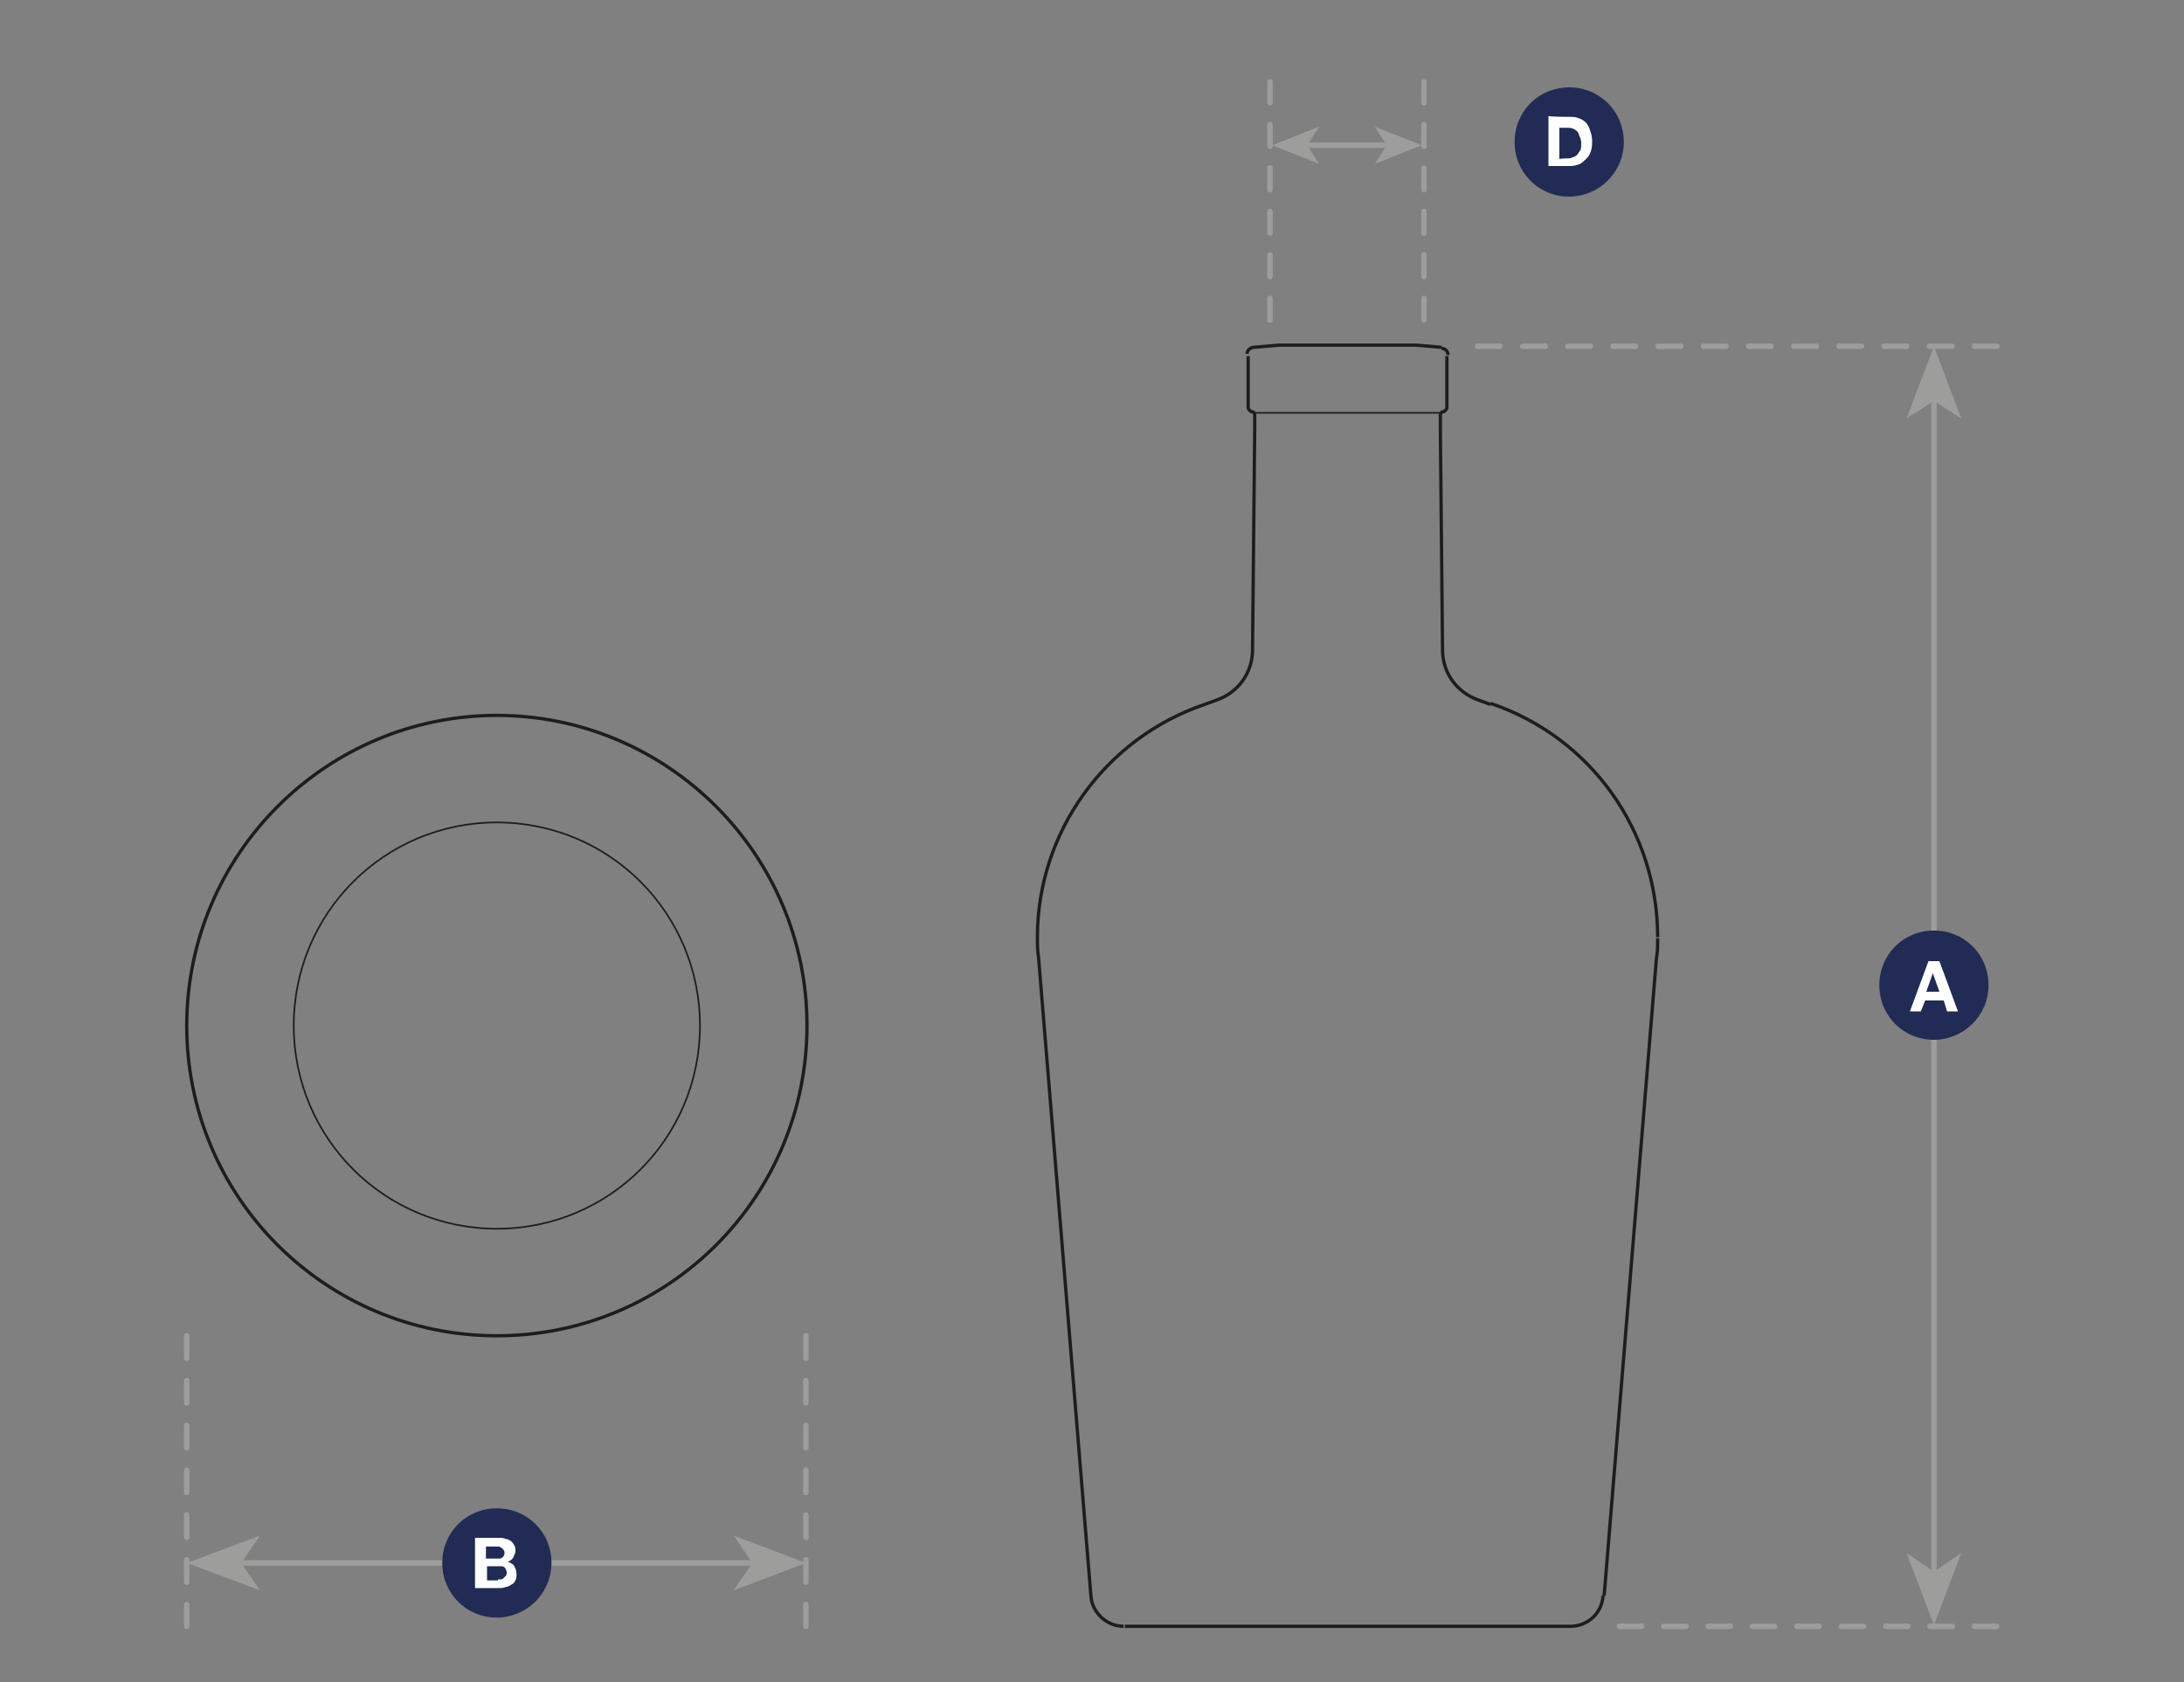 <?xml version="1.0" encoding="utf-8"?>
<!-- Generator: Adobe Illustrator 27.0.0, SVG Export Plug-In . SVG Version: 6.00 Build 0)  -->
<svg version="1.1" id="a" xmlns="http://www.w3.org/2000/svg" xmlns:xlink="http://www.w3.org/1999/xlink" x="0px" y="0px"
	 viewBox="0 0 200 154" style="enable-background:new 0 0 200 154;" xml:space="preserve">
<rect x="0" y="0" width="200" height="154" fill="#808080" stroke="none"/>
<style type="text/css">
	.st0{fill:none;stroke:#9D9D9C;stroke-width:0.5;}
	.st1{fill:#9D9D9C;}
	.st2{fill:none;stroke:#9D9D9C;stroke-width:0.5;stroke-linecap:round;stroke-linejoin:round;stroke-dasharray:0,0,2.051,2.051;}
	.st3{fill:#212B54;}
	.st4{fill:#FFFFFF;}
	.st5{fill:none;stroke:#9D9D9C;stroke-width:0.5;stroke-linecap:round;stroke-linejoin:round;stroke-dasharray:0,0,2.032,2.032;}
	.st6{fill:none;stroke:#9D9D9C;stroke-width:0.5;stroke-linecap:round;stroke-linejoin:round;stroke-dasharray:0,0,2.069,2.069;}
	.st7{fill:none;stroke:#9D9D9C;stroke-width:0.5;stroke-linecap:round;stroke-linejoin:round;stroke-dasharray:0,0,1.988,1.988;}
	.st8{fill:none;stroke:#1D1D1B;stroke-width:0.15;stroke-miterlimit:10;}
	.st9{fill:none;stroke:#1D1D1B;stroke-width:0.3;stroke-miterlimit:10;}
</style>
<line class="st0" x1="20.4" y1="143.1" x2="71.2" y2="143.1"/>
<polygon class="st1" points="73.8,143.1 67.2,140.6 68.9,143.1 67.2,145.6 "/>
<polygon class="st1" points="17.1,143.1 23.8,145.6 22.1,143.1 23.8,140.6 "/>
<line class="st2" x1="17.1" y1="122.3" x2="17.1" y2="148.9"/>
<line class="st2" x1="73.8" y1="122.3" x2="73.8" y2="148.9"/>
<path class="st3" d="M45.5,148.1c2.7,0,5-2.2,5-5s-2.2-5-5-5s-5,2.2-5,5S42.7,148.1,45.5,148.1"/>
<path class="st4" d="M45.7,140.8c0.2,0,0.4,0,0.6,0.1c0.2,0,0.3,0.1,0.5,0.2c0.1,0.1,0.2,0.2,0.3,0.4c0.1,0.1,0.1,0.3,0.1,0.5
	c0,0.2-0.1,0.4-0.2,0.6c-0.1,0.2-0.3,0.3-0.5,0.4c0.3,0.1,0.5,0.2,0.6,0.4c0.1,0.2,0.2,0.4,0.2,0.7c0,0.2,0,0.4-0.1,0.6
	c-0.1,0.2-0.2,0.3-0.4,0.4c-0.2,0.1-0.3,0.2-0.5,0.2c-0.2,0.1-0.4,0.1-0.6,0.1h-2.2v-4.6L45.7,140.8L45.7,140.8z M45.6,142.7
	c0.2,0,0.3,0,0.4-0.1s0.2-0.2,0.2-0.4c0-0.1,0-0.2-0.1-0.3c0-0.1-0.1-0.1-0.2-0.2c-0.1,0-0.1-0.1-0.2-0.1c-0.1,0-0.2,0-0.3,0h-0.9
	v1.1H45.6L45.6,142.7z M45.6,144.6c0.1,0,0.2,0,0.3,0c0.1,0,0.2-0.1,0.2-0.1s0.1-0.1,0.2-0.2s0.1-0.2,0.1-0.3c0-0.2-0.1-0.4-0.2-0.5
	s-0.3-0.1-0.5-0.1h-1.1v1.3H45.6z"/>
<line class="st0" x1="177.1" y1="145.6" x2="177.1" y2="35"/>
<polygon class="st1" points="177.1,31.7 174.6,38.3 177.1,36.7 179.6,38.3 "/>
<polygon class="st1" points="177.1,148.8 179.6,142.2 177.1,143.9 174.6,142.2 "/>
<line class="st5" x1="148.3" y1="148.9" x2="182.9" y2="148.9"/>
<line class="st6" x1="135.3" y1="31.7" x2="182.9" y2="31.7"/>
<line class="st7" x1="116.3" y1="29.3" x2="116.3" y2="7.5"/>
<line class="st7" x1="130.4" y1="29.3" x2="130.4" y2="7.5"/>
<line class="st0" x1="118.5" y1="13.3" x2="128.8" y2="13.3"/>
<polygon class="st1" points="116.5,13.3 120.8,15 119.7,13.3 120.8,11.6 "/>
<polygon class="st1" points="130.2,13.3 125.9,11.6 127,13.3 125.9,15 "/>
<path class="st3" d="M143.7,18c2.7,0,5-2.2,5-5s-2.2-5-5-5s-5,2.2-5,5S140.9,18,143.7,18"/>
<path class="st3" d="M177.1,95.2c2.7,0,5-2.2,5-5s-2.2-5-5-5s-5,2.2-5,5S174.3,95.2,177.1,95.2"/>
<path class="st4" d="M177.6,88l1.7,4.6h-1l-0.3-1h-1.7l-0.4,1h-1l1.7-4.6H177.6L177.6,88z M177.6,90.8l-0.6-1.7h0l-0.6,1.7H177.6
	L177.6,90.8z"/>
<path class="st4" d="M143.7,10.7c0.3,0,0.6,0,0.8,0.1c0.3,0.1,0.5,0.2,0.7,0.4s0.3,0.4,0.4,0.7c0.1,0.3,0.2,0.6,0.2,1
	c0,0.3,0,0.6-0.1,0.9c-0.1,0.3-0.2,0.5-0.4,0.7c-0.2,0.2-0.4,0.4-0.6,0.5s-0.6,0.2-0.9,0.2h-2v-4.6
	C141.7,10.7,143.7,10.7,143.7,10.7z M143.6,14.5c0.1,0,0.3,0,0.4-0.1c0.1,0,0.3-0.1,0.4-0.2c0.1-0.1,0.2-0.3,0.3-0.4
	c0.1-0.2,0.1-0.4,0.1-0.6c0-0.2,0-0.4-0.1-0.6s-0.1-0.3-0.2-0.5c-0.1-0.1-0.2-0.2-0.4-0.3c-0.2-0.1-0.4-0.1-0.6-0.1h-0.7v2.9
	C142.7,14.5,143.6,14.5,143.6,14.5z"/>
<line class="st8" x1="114.8" y1="37.8" x2="132" y2="37.8"/>
<path class="st9" d="M17.1,93.9c0,15.7,12.7,28.4,28.4,28.4s28.4-12.7,28.4-28.4S61.1,65.5,45.5,65.5S17.1,78.2,17.1,93.9z
	 M151.8,85.8c0-9.7-6.1-18.3-15.3-21.4 M99.9,146.1l-4.8-58.5 M146.9,146.1l4.8-58.5 M135.4,64.1l1.1,0.4 M111.4,64.1l-1.1,0.4
	 M132,31.8l-2.3-0.2h0l-6.3,0h-6.3l-2.3,0.2 M103,148.9h40.9 M132.1,59.5l-0.2-20.2V38c0-0.1,0.1-0.3,0.2-0.3l0.1,0
	c0.2-0.1,0.3-0.3,0.3-0.4v-4.7 M114.7,59.5l0.2-20.2V38c0-0.1-0.1-0.3-0.2-0.3l-0.1,0c-0.2-0.1-0.3-0.3-0.3-0.4v-4.7 M143.8,148.9
	c1.6,0,2.9-1.2,3-2.8 M99.9,146.1c0.1,1.6,1.5,2.8,3,2.8 M110.3,64.5C101.2,67.6,95,76.2,95,85.8 M151.7,87.7
	c0.1-0.6,0.1-1.2,0.1-1.8 M95,85.8c0,0.6,0,1.2,0.1,1.8 M132.6,32.5c0-0.3-0.2-0.6-0.6-0.6 M132.1,59.5c0,2.1,1.3,3.9,3.3,4.6
	 M111.4,64.1c2-0.7,3.3-2.5,3.3-4.6 M114.8,31.8c-0.3,0-0.6,0.3-0.6,0.6"/>
<path class="st8" d="M64.1,93.9c0,10.3-8.3,18.6-18.6,18.6s-18.6-8.3-18.6-18.6s8.3-18.6,18.6-18.6S64.1,83.6,64.1,93.9z"/>
</svg>
